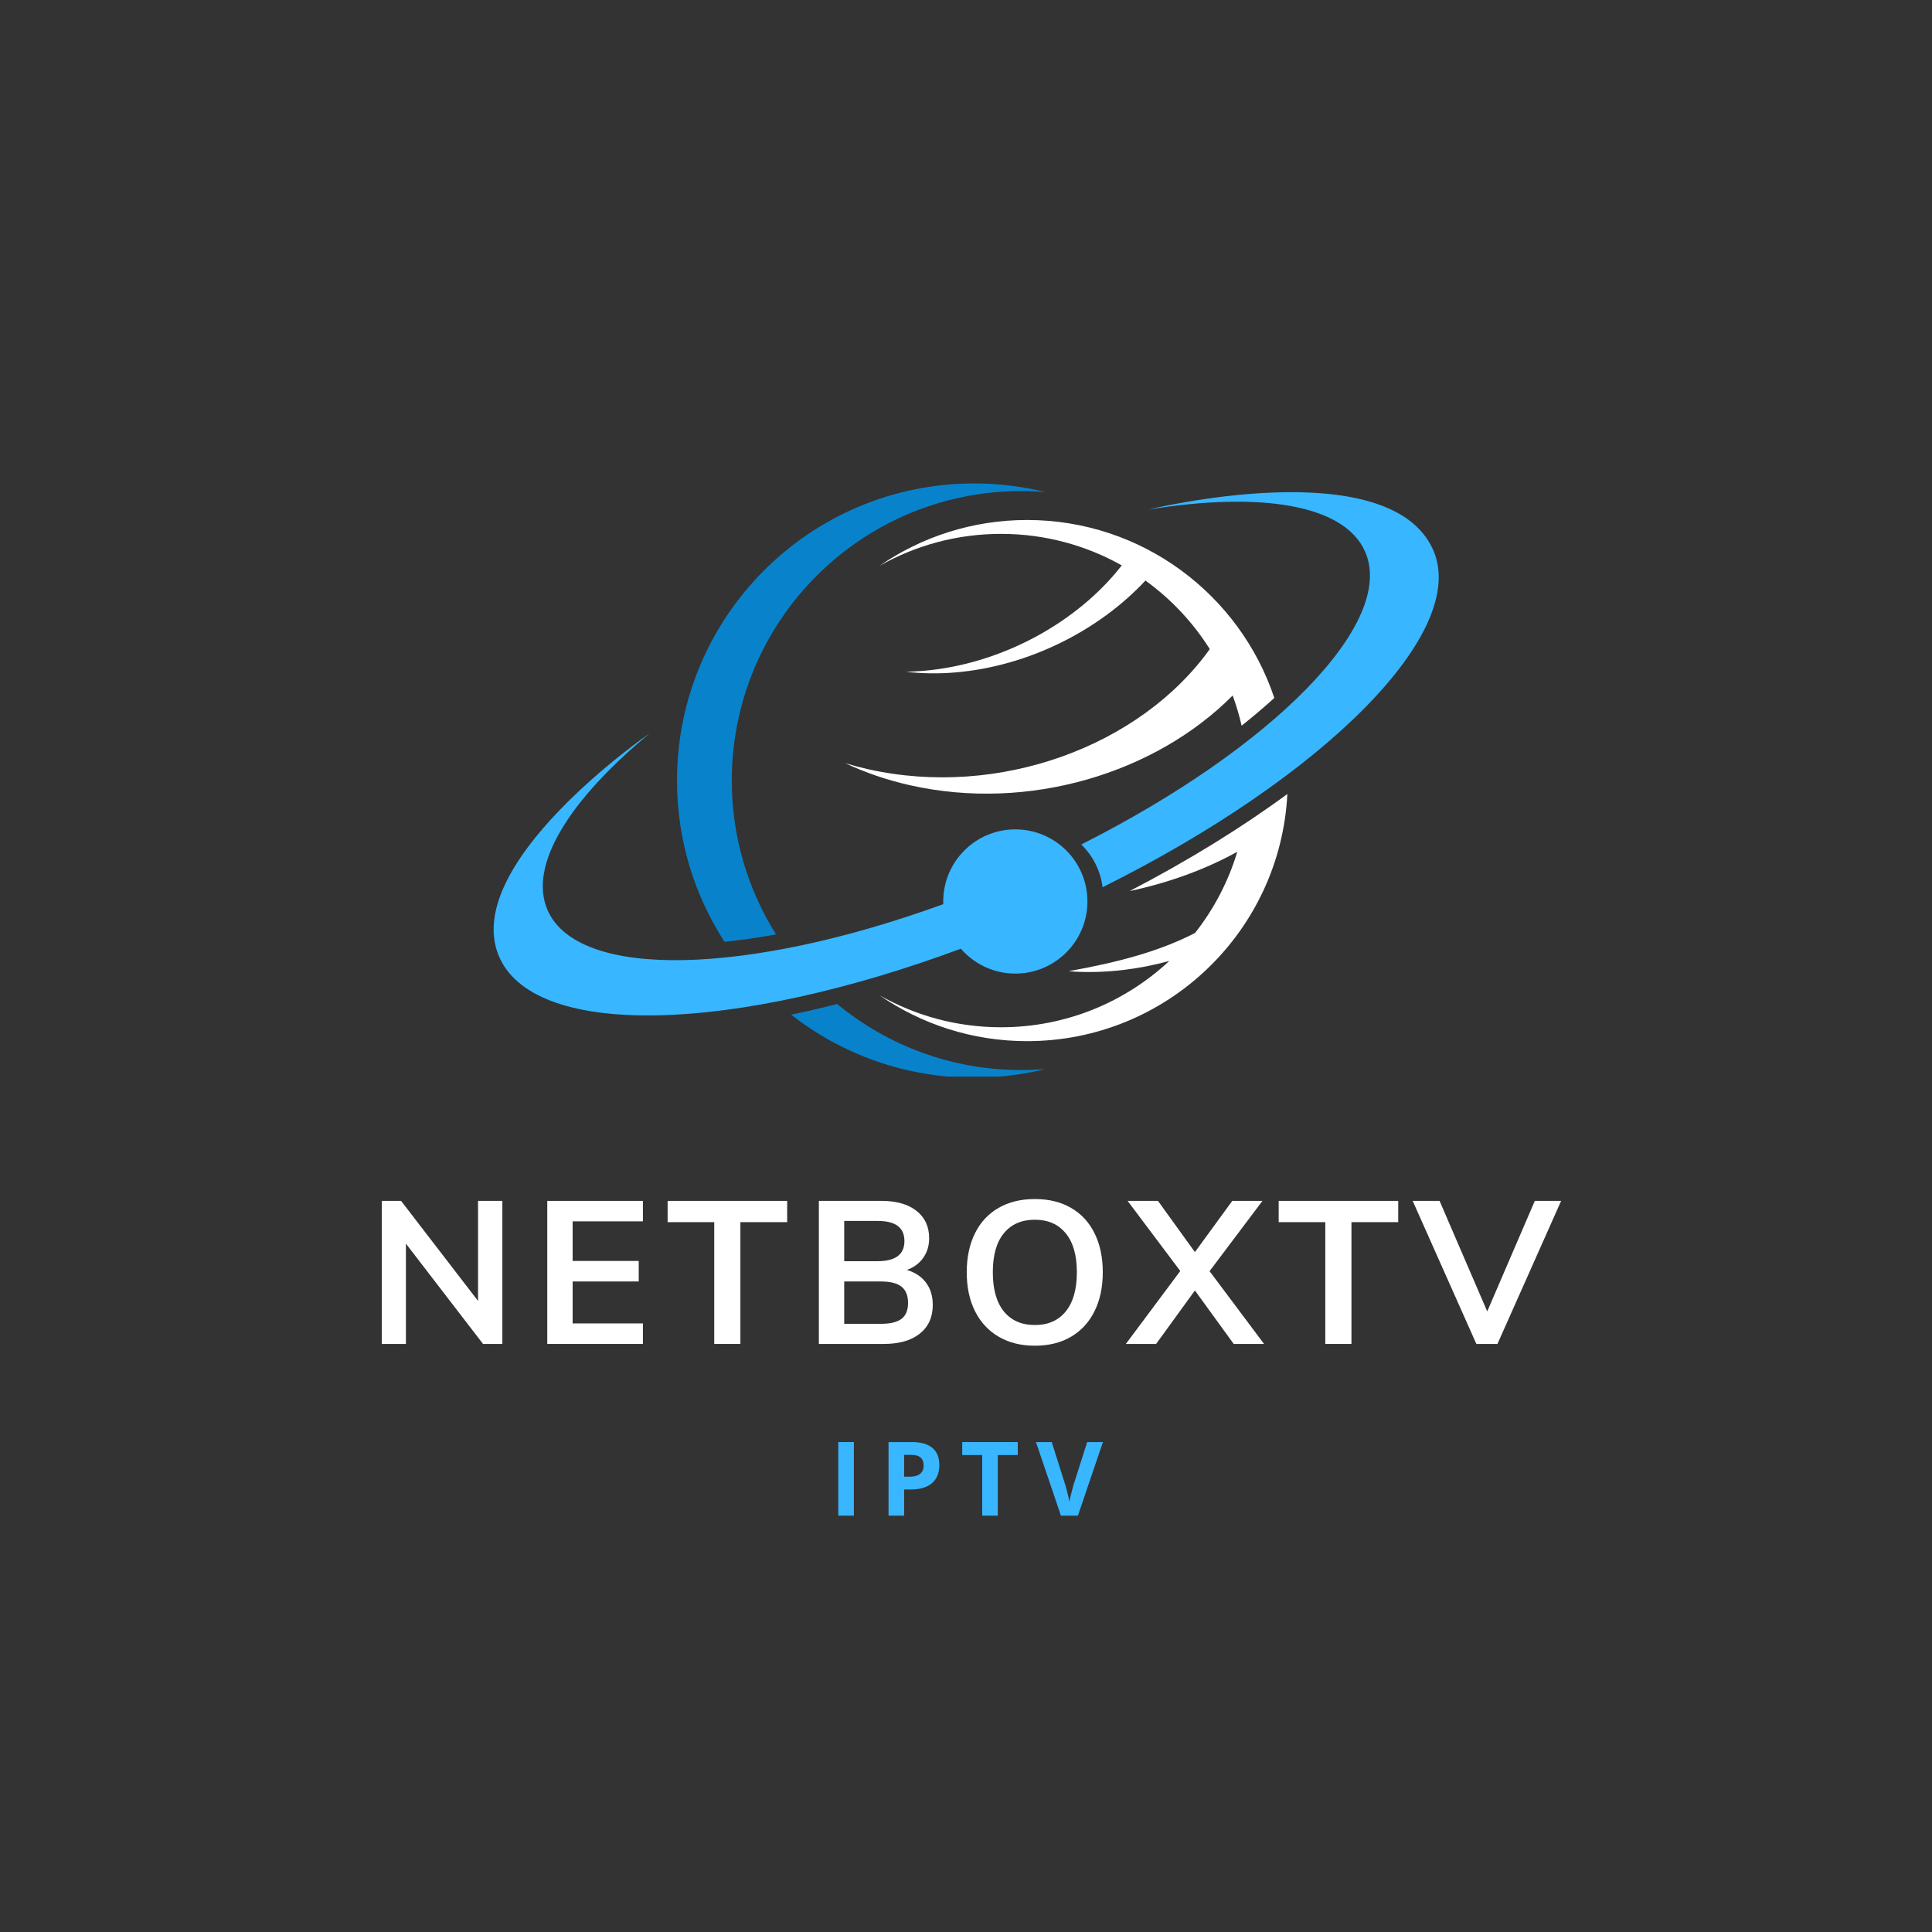 <svg xmlns="http://www.w3.org/2000/svg" xmlns:xlink="http://www.w3.org/1999/xlink" width="500" viewBox="0 0 375 375" height="500" preserveAspectRatio="xMidYMid meet"><rect x="0" y="0" width="375" height="375" fill="#333333" stroke="none"/><defs><g></g><clipPath id="b1dc6e855d"><path d="M 153 194 L 203 194 L 203 208.969 L 153 208.969 Z M 153 194 " clip-rule="nonzero"></path></clipPath></defs><path fill="#ffffff" d="M 219.27 172.953 C 226.832 171.352 233.965 168.762 240.156 165.328 C 238.418 171.117 235.609 176.449 231.961 181.086 C 224.938 184.703 217.043 186.77 207.422 188.508 C 207.883 188.543 208.34 188.586 208.809 188.609 C 214.922 188.898 221.102 188.129 226.961 186.52 C 218.406 194.504 206.926 199.391 194.301 199.391 C 185.719 199.391 177.664 197.133 170.695 193.176 C 178.844 198.793 188.719 202.086 199.363 202.086 C 226.422 202.086 248.516 180.836 249.875 154.117 C 240.98 160.656 230.617 167.059 219.27 172.953 " fill-opacity="1" fill-rule="nonzero"></path><path fill="#ffffff" d="M 170.695 109.84 C 177.664 105.883 185.719 103.625 194.301 103.625 C 202.816 103.625 210.805 105.848 217.734 109.742 C 209.234 120.684 194.539 128.93 179.137 130.219 C 178.023 130.309 176.926 130.363 175.852 130.383 C 178.852 130.742 182.055 130.801 185.414 130.52 C 199.695 129.324 213.383 122.305 222.328 112.684 C 227.297 116.273 231.543 120.793 234.82 125.988 C 221.348 144.812 193.949 155.008 168.48 149.301 C 166.977 148.961 165.516 148.574 164.082 148.145 C 167.941 149.957 172.152 151.41 176.684 152.426 C 199.715 157.59 224.285 150.07 239.262 134.996 C 239.961 136.895 240.539 138.852 240.996 140.852 C 243.246 139.07 245.363 137.273 247.344 135.473 C 240.641 115.398 221.691 100.93 199.363 100.93 C 188.719 100.93 178.844 104.223 170.695 109.84 " fill-opacity="1" fill-rule="nonzero"></path><path fill="#0883cb" d="M 198.227 95.316 C 199.809 95.316 201.379 95.387 202.926 95.516 C 198.492 94.422 193.852 93.836 189.078 93.836 C 157.227 93.836 131.406 119.656 131.406 151.508 C 131.406 163.043 134.797 173.789 140.633 182.801 C 143.836 182.477 147.172 181.996 150.625 181.367 C 145.188 172.715 142.039 162.48 142.039 151.508 C 142.039 120.473 167.195 95.316 198.227 95.316 " fill-opacity="1" fill-rule="nonzero"></path><g clip-path="url(#b1dc6e855d)"><path fill="#0883cb" d="M 162.496 194.879 C 159.473 195.648 156.488 196.34 153.562 196.945 C 163.352 204.609 175.684 209.18 189.078 209.18 C 193.852 209.18 198.492 208.594 202.926 207.5 C 201.379 207.629 199.809 207.699 198.227 207.699 C 184.656 207.699 172.211 202.887 162.496 194.879 " fill-opacity="1" fill-rule="nonzero"></path></g><path fill="#38b6ff" d="M 197.074 160.98 C 189.344 160.98 183.078 167.246 183.078 174.977 C 183.078 175.152 183.086 175.324 183.09 175.496 C 145.152 189.297 112.25 190.258 106.293 176.672 C 102.48 167.988 110.508 155.227 126.156 142.301 C 126.156 142.301 88.504 168.156 97.086 186.137 C 104.473 201.621 142.555 200.465 186.5 184.141 C 189.066 187.098 192.852 188.973 197.074 188.973 C 204.805 188.973 211.07 182.707 211.07 174.977 C 211.07 167.246 204.805 160.98 197.074 160.98 " fill-opacity="1" fill-rule="nonzero"></path><path fill="#38b6ff" d="M 278.164 106.715 C 269.59 87.461 222.887 98.91 222.887 98.91 C 244.684 95.371 260.949 97.918 264.965 107.074 C 271.047 120.938 246.98 145.188 209.867 163.914 C 212.098 166.078 213.605 168.973 214.008 172.215 C 257.102 150.754 285.262 122.648 278.164 106.715 " fill-opacity="1" fill-rule="nonzero"></path><g fill="#ffffff" fill-opacity="1"><g transform="translate(71.1, 260.858)"><g><path d="M 21.688 -27.766 L 26.406 -27.766 L 26.406 0 L 22.656 0 L 7.688 -19.469 L 7.688 0 L 3 0 L 3 -27.766 L 6.75 -27.766 L 21.688 -8.344 Z M 21.688 -27.766 "></path></g></g></g><g fill="#ffffff" fill-opacity="1"><g transform="translate(103.227, 260.858)"><g><path d="M 3 0 L 3 -27.766 L 21.562 -27.766 L 21.562 -23.797 L 7.922 -23.797 L 7.922 -16.109 L 20.75 -16.109 L 20.75 -12.125 L 7.922 -12.125 L 7.922 -3.984 L 21.562 -3.984 L 21.562 0 Z M 3 0 "></path></g></g></g><g fill="#ffffff" fill-opacity="1"><g transform="translate(129.116, 260.858)"><g><path d="M 9.516 0 L 9.516 -23.641 L 0.469 -23.641 L 0.469 -27.766 L 23.672 -27.766 L 23.672 -23.641 L 14.594 -23.641 L 14.594 0 Z M 9.516 0 "></path></g></g></g><g fill="#ffffff" fill-opacity="1"><g transform="translate(155.941, 260.858)"><g><path d="M 20.078 -14.359 C 21.691 -13.891 22.93 -13.066 23.797 -11.891 C 24.672 -10.723 25.109 -9.281 25.109 -7.562 C 25.109 -5.195 24.27 -3.344 22.594 -2 C 20.914 -0.664 18.582 0 15.594 0 L 3 0 L 3 -27.766 L 15.203 -27.766 C 18.066 -27.766 20.316 -27.117 21.953 -25.828 C 23.586 -24.547 24.406 -22.773 24.406 -20.516 C 24.406 -19.055 24.02 -17.785 23.25 -16.703 C 22.488 -15.629 21.43 -14.848 20.078 -14.359 Z M 7.922 -16.062 L 14.391 -16.062 C 17.867 -16.062 19.609 -17.363 19.609 -19.969 C 19.609 -21.27 19.18 -22.242 18.328 -22.891 C 17.473 -23.547 16.16 -23.875 14.391 -23.875 L 7.922 -23.875 Z M 15.047 -3.906 C 16.867 -3.906 18.203 -4.227 19.047 -4.875 C 19.891 -5.52 20.312 -6.547 20.312 -7.953 C 20.312 -9.379 19.891 -10.43 19.047 -11.109 C 18.203 -11.785 16.867 -12.125 15.047 -12.125 L 7.922 -12.125 L 7.922 -3.906 Z M 15.047 -3.906 "></path></g></g></g><g fill="#ffffff" fill-opacity="1"><g transform="translate(185.534, 260.858)"><g><path d="M 15.328 0.344 C 12.648 0.344 10.316 -0.234 8.328 -1.391 C 6.336 -2.547 4.801 -4.195 3.719 -6.344 C 2.645 -8.488 2.109 -11.016 2.109 -13.922 C 2.109 -16.805 2.641 -19.32 3.703 -21.469 C 4.766 -23.613 6.289 -25.258 8.281 -26.406 C 10.27 -27.551 12.617 -28.125 15.328 -28.125 C 18.035 -28.125 20.379 -27.551 22.359 -26.406 C 24.348 -25.258 25.867 -23.613 26.922 -21.469 C 27.984 -19.32 28.516 -16.805 28.516 -13.922 C 28.516 -11.016 27.977 -8.488 26.906 -6.344 C 25.844 -4.195 24.32 -2.547 22.344 -1.391 C 20.375 -0.234 18.035 0.344 15.328 0.344 Z M 15.328 -3.672 C 17.898 -3.672 19.898 -4.551 21.328 -6.312 C 22.766 -8.082 23.484 -10.617 23.484 -13.922 C 23.484 -17.203 22.766 -19.719 21.328 -21.469 C 19.898 -23.227 17.898 -24.109 15.328 -24.109 C 12.754 -24.109 10.75 -23.234 9.312 -21.484 C 7.883 -19.742 7.172 -17.223 7.172 -13.922 C 7.172 -10.617 7.883 -8.082 9.312 -6.312 C 10.75 -4.551 12.754 -3.672 15.328 -3.672 Z M 15.328 -3.672 "></path></g></g></g><g fill="#ffffff" fill-opacity="1"><g transform="translate(218.87, 260.858)"><g><path d="M 15.906 -14.125 L 26.484 0 L 20.594 0 L 13.062 -10.375 L 5.531 0 L -0.344 0 L 10.219 -14.156 L 0 -27.766 L 5.891 -27.766 L 13.062 -17.828 L 20.312 -27.766 L 26.172 -27.766 Z M 15.906 -14.125 "></path></g></g></g><g fill="#ffffff" fill-opacity="1"><g transform="translate(247.722, 260.858)"><g><path d="M 9.516 0 L 9.516 -23.641 L 0.469 -23.641 L 0.469 -27.766 L 23.672 -27.766 L 23.672 -23.641 L 14.594 -23.641 L 14.594 0 Z M 9.516 0 "></path></g></g></g><g fill="#ffffff" fill-opacity="1"><g transform="translate(274.546, 260.858)"><g><path d="M 23.359 -27.766 L 28.469 -27.766 L 16.109 0 L 12.016 0 L -0.344 -27.766 L 4.875 -27.766 L 14.125 -6.312 Z M 23.359 -27.766 "></path></g></g></g><g fill="#38b6ff" fill-opacity="1"><g transform="translate(160.91, 294.187)"><g><path d="M 1.797 0 L 1.797 -14.281 L 4.828 -14.281 L 4.828 0 Z M 1.797 0 "></path></g></g></g><g fill="#38b6ff" fill-opacity="1"><g transform="translate(170.668, 294.187)"><g><path d="M 4.828 -7.562 L 5.828 -7.562 C 6.754 -7.562 7.445 -7.742 7.906 -8.109 C 8.375 -8.473 8.609 -9.008 8.609 -9.719 C 8.609 -10.426 8.41 -10.945 8.016 -11.281 C 7.629 -11.625 7.023 -11.797 6.203 -11.797 L 4.828 -11.797 Z M 11.656 -9.828 C 11.656 -8.285 11.176 -7.109 10.219 -6.297 C 9.258 -5.484 7.895 -5.078 6.125 -5.078 L 4.828 -5.078 L 4.828 0 L 1.797 0 L 1.797 -14.281 L 6.359 -14.281 C 8.086 -14.281 9.398 -13.906 10.297 -13.156 C 11.203 -12.414 11.656 -11.305 11.656 -9.828 Z M 11.656 -9.828 "></path></g></g></g><g fill="#38b6ff" fill-opacity="1"><g transform="translate(186.362, 294.187)"><g><path d="M 7.312 0 L 4.281 0 L 4.281 -11.766 L 0.406 -11.766 L 0.406 -14.281 L 11.188 -14.281 L 11.188 -11.766 L 7.312 -11.766 Z M 7.312 0 "></path></g></g></g><g fill="#38b6ff" fill-opacity="1"><g transform="translate(201.08, 294.187)"><g><path d="M 9.938 -14.281 L 13 -14.281 L 8.141 0 L 4.844 0 L 0 -14.281 L 3.062 -14.281 L 5.75 -5.781 C 5.895 -5.281 6.047 -4.695 6.203 -4.031 C 6.367 -3.363 6.469 -2.898 6.5 -2.641 C 6.57 -3.234 6.816 -4.281 7.234 -5.781 Z M 9.938 -14.281 "></path></g></g></g></svg>